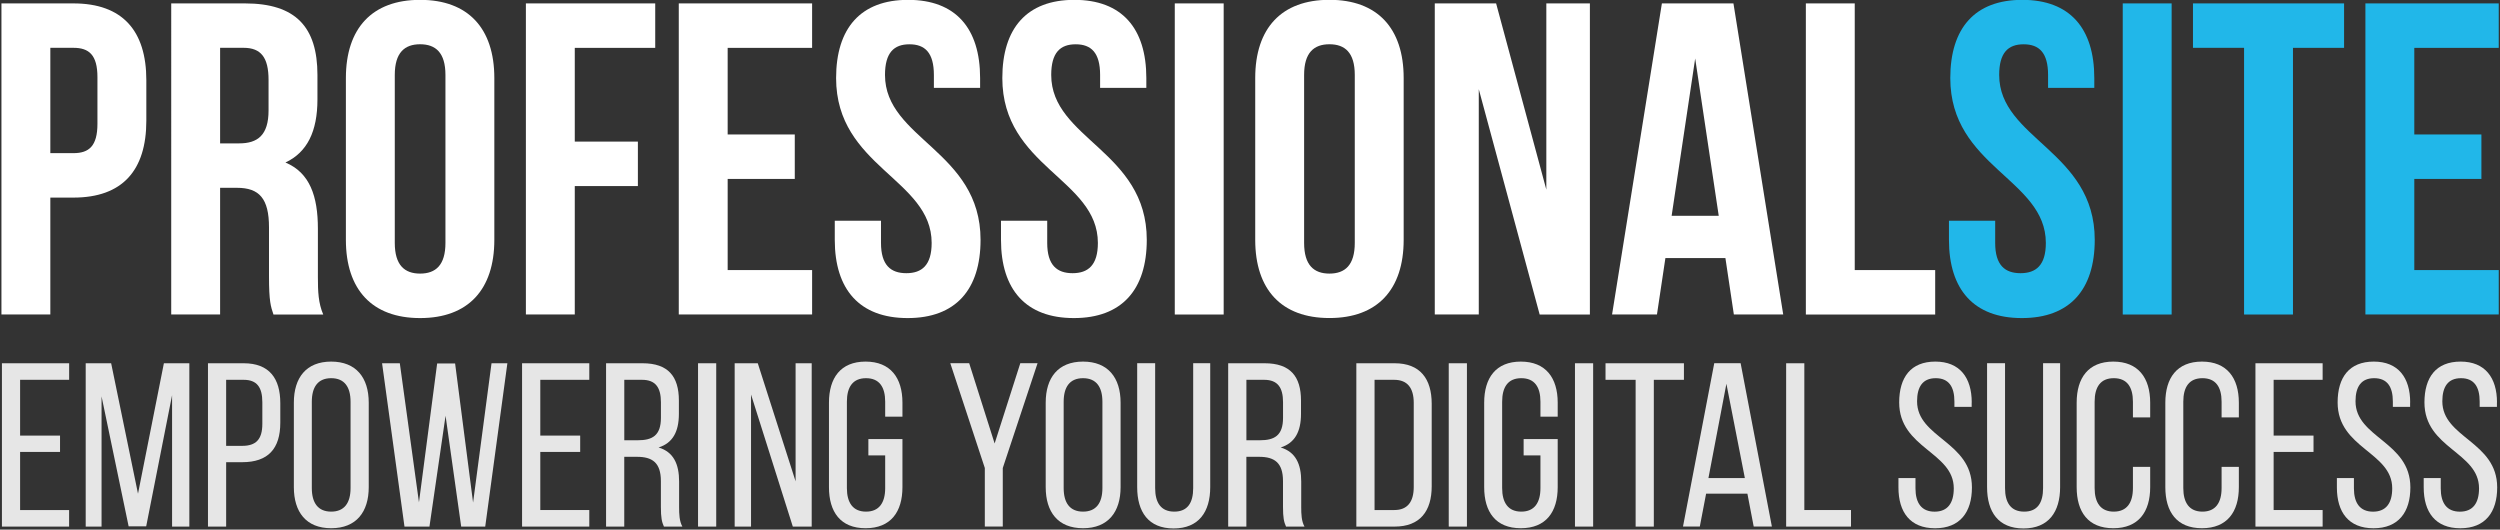 <?xml version="1.0" encoding="UTF-8"?>
<svg xmlns="http://www.w3.org/2000/svg" id="Livello_1" data-name="Livello 1" viewBox="0 0 675 143">
  <rect x="0" y="0" width="675" height="143" fill="#333333" stroke="none"/>
  <defs>
    <style>
      .cls-1 {
        fill: #fff;
      }

      .cls-2 {
        fill: #e6e6e6;
      }

      .cls-3 {
        fill: #21b7e9;
      }
    </style>
  </defs>
  <g>
    <path class="cls-1" d="m39.51,21.67v10.92c0,13.44-6.48,20.76-19.68,20.76h-6.24v31.56H.39V.92h19.44c13.2,0,19.68,7.32,19.68,20.76ZM13.59,12.91v28.44h6.24c4.2,0,6.48-1.92,6.48-7.92v-12.6c0-6-2.28-7.92-6.48-7.92h-6.24Z"></path>
    <path class="cls-1" d="m73.83,84.91c-.72-2.16-1.2-3.48-1.2-10.32v-13.2c0-7.8-2.64-10.68-8.64-10.68h-4.56v34.2h-13.2V.92h19.92c13.68,0,19.56,6.36,19.56,19.32v6.6c0,8.64-2.76,14.28-8.64,17.04,6.6,2.76,8.76,9.12,8.76,17.88v12.96c0,4.08.12,7.08,1.44,10.2h-13.44ZM59.43,12.91v25.8h5.16c4.92,0,7.92-2.16,7.92-8.88v-8.28c0-6-2.04-8.64-6.72-8.64h-6.36Z"></path>
    <path class="cls-1" d="m93.39,21.07C93.39,7.63,100.47-.04,113.43-.04s20.04,7.68,20.04,21.12v43.68c0,13.44-7.08,21.12-20.04,21.12s-20.04-7.68-20.04-21.12V21.07Zm13.2,44.52c0,6,2.64,8.28,6.84,8.28s6.84-2.28,6.84-8.28V20.23c0-6-2.64-8.28-6.84-8.28s-6.84,2.28-6.84,8.28v45.36Z"></path>
    <path class="cls-1" d="m155.19,38.23h17.04v12h-17.04v34.68h-13.2V.92h34.92v12h-21.72v25.32Z"></path>
    <path class="cls-1" d="m196.47,36.31h18.12v12h-18.12v24.6h22.8v12h-36V.92h36v12h-22.8v23.4Z"></path>
    <path class="cls-1" d="m245.19-.04c12.84,0,19.44,7.68,19.44,21.12v2.64h-12.48v-3.48c0-6-2.4-8.28-6.6-8.28s-6.6,2.28-6.6,8.28c0,17.28,25.8,20.52,25.8,44.52,0,13.44-6.72,21.12-19.68,21.12s-19.68-7.68-19.68-21.12v-5.16h12.48v6c0,6,2.64,8.16,6.84,8.16s6.84-2.16,6.84-8.16c0-17.28-25.8-20.52-25.8-44.52C225.75,7.63,232.35-.04,245.19-.04Z"></path>
    <path class="cls-1" d="m290.07-.04c12.84,0,19.44,7.68,19.44,21.12v2.64h-12.48v-3.48c0-6-2.4-8.28-6.6-8.28s-6.6,2.28-6.6,8.28c0,17.28,25.8,20.52,25.8,44.52,0,13.44-6.72,21.12-19.68,21.12s-19.68-7.68-19.68-21.12v-5.16h12.48v6c0,6,2.64,8.16,6.84,8.16s6.84-2.16,6.84-8.16c0-17.28-25.8-20.52-25.8-44.52,0-13.44,6.6-21.12,19.44-21.12Z"></path>
    <path class="cls-1" d="m317.19.92h13.2v84h-13.2V.92Z"></path>
    <path class="cls-1" d="m338.91,21.07c0-13.44,7.08-21.12,20.04-21.12s20.04,7.68,20.04,21.12v43.68c0,13.44-7.08,21.12-20.04,21.12s-20.04-7.68-20.04-21.12V21.07Zm13.2,44.52c0,6,2.64,8.28,6.84,8.28s6.84-2.28,6.84-8.28V20.23c0-6-2.64-8.28-6.84-8.28s-6.84,2.28-6.84,8.28v45.36Z"></path>
    <path class="cls-1" d="m399.27,24.07v60.84h-11.88V.92h16.56l13.56,50.28V.92h11.76v84h-13.56l-16.44-60.84Z"></path>
    <path class="cls-1" d="m481.46,84.91h-13.32l-2.28-15.24h-16.2l-2.28,15.24h-12.12L448.71.92h19.32l13.44,84Zm-30.12-26.64h12.72l-6.36-42.48-6.36,42.48Z"></path>
    <path class="cls-1" d="m487.58.92h13.2v72h21.72v12h-34.92V.92Z"></path>
    <path class="cls-3" d="m546.02-.04c12.84,0,19.44,7.68,19.44,21.12v2.64h-12.48v-3.48c0-6-2.4-8.28-6.6-8.28s-6.6,2.28-6.6,8.28c0,17.28,25.8,20.52,25.8,44.52,0,13.44-6.72,21.12-19.68,21.12s-19.68-7.68-19.68-21.12v-5.16h12.48v6c0,6,2.64,8.16,6.84,8.16s6.84-2.16,6.84-8.16c0-17.28-25.8-20.52-25.8-44.52,0-13.44,6.6-21.12,19.44-21.12Z"></path>
    <path class="cls-3" d="m573.14.92h13.2v84h-13.2V.92Z"></path>
    <path class="cls-3" d="m592.1.92h40.8v12h-13.8v72h-13.2V12.91h-13.8V.92Z"></path>
    <path class="cls-3" d="m651.86,36.31h18.12v12h-18.12v24.6h22.8v12h-36V.92h36v12h-22.8v23.4Z"></path>
  </g>
  <g>
    <path class="cls-2" d="m16.21,117.61v4.41H5.43v15.69h13.23v4.47H.52v-44.1h18.15v4.47H5.43v15.06h10.77Z"></path>
    <path class="cls-2" d="m39.46,142.11h-4.73l-7.31-35.09v35.16h-4.28v-44.1h6.87l7.25,35.22,6.99-35.22h6.87v44.1h-4.66v-35.47l-6.99,35.41Z"></path>
    <path class="cls-2" d="m65.79,98.08c6.93,0,9.89,4.1,9.89,10.77v5.29c0,6.99-3.28,10.65-10.27,10.65h-4.35v17.39h-4.91v-44.1h9.64Zm-.38,22.3c3.65,0,5.42-1.7,5.42-5.92v-5.86c0-4.03-1.45-6.05-5.04-6.05h-4.73v17.83h4.35Z"></path>
    <path class="cls-2" d="m79.34,108.72c0-6.74,3.34-11.09,10.08-11.09s10.14,4.35,10.14,11.09v22.81c0,6.68-3.34,11.09-10.14,11.09s-10.08-4.41-10.08-11.09v-22.81Zm4.85,23.06c0,4.03,1.7,6.36,5.23,6.36s5.23-2.33,5.23-6.36v-23.31c0-3.97-1.64-6.36-5.23-6.36s-5.23,2.39-5.23,6.36v23.31Z"></path>
    <path class="cls-2" d="m115.95,142.18h-6.74l-6.05-44.1h4.79l5.17,37.55,4.91-37.49h4.85l4.85,37.55,4.98-37.61h4.28l-5.98,44.1h-6.49l-4.22-29.93-4.35,29.93Z"></path>
    <path class="cls-2" d="m156.65,117.61v4.41h-10.77v15.69h13.23v4.47h-18.15v-44.1h18.15v4.47h-13.23v15.06h10.77Z"></path>
    <path class="cls-2" d="m173.47,98.08c6.93,0,9.83,3.53,9.83,10.08v3.59c0,4.85-1.7,7.88-5.48,9.07,4.03,1.2,5.54,4.47,5.54,9.2v6.87c0,1.95.06,3.78.88,5.29h-4.98c-.57-1.26-.82-2.39-.82-5.36v-6.93c0-4.98-2.33-6.55-6.43-6.55h-3.46v18.84h-4.91v-44.1h9.83Zm-1.26,20.79c3.91,0,6.24-1.26,6.24-6.05v-4.22c0-3.97-1.45-6.05-5.1-6.05h-4.79v16.32h3.65Z"></path>
    <path class="cls-2" d="m193.38,98.08v44.1h-4.91v-44.1h4.91Z"></path>
    <path class="cls-2" d="m202.77,142.18h-4.41v-44.1h6.24l10.21,31.88v-31.88h4.35v44.1h-5.1l-11.28-35.66v35.66Z"></path>
    <path class="cls-2" d="m243.66,108.72v3.78h-4.66v-4.03c0-3.97-1.58-6.36-5.17-6.36s-5.17,2.39-5.17,6.36v23.31c0,3.97,1.64,6.36,5.17,6.36s5.17-2.39,5.17-6.36v-8.82h-4.54v-4.41h9.2v12.98c0,6.68-3.15,11.09-9.95,11.09s-9.89-4.41-9.89-11.09v-22.81c0-6.68,3.15-11.09,9.89-11.09s9.95,4.41,9.95,11.09Z"></path>
    <path class="cls-2" d="m265.9,126.36l-9.32-28.29h5.1l6.87,21.67,6.93-21.67h4.66l-9.39,28.29v15.81h-4.85v-15.81Z"></path>
    <path class="cls-2" d="m282.34,108.72c0-6.74,3.34-11.09,10.08-11.09s10.14,4.35,10.14,11.09v22.81c0,6.68-3.34,11.09-10.14,11.09s-10.08-4.41-10.08-11.09v-22.81Zm4.85,23.06c0,4.03,1.7,6.36,5.23,6.36s5.23-2.33,5.23-6.36v-23.31c0-3.97-1.64-6.36-5.23-6.36s-5.23,2.39-5.23,6.36v23.31Z"></path>
    <path class="cls-2" d="m311.89,131.78c0,3.97,1.58,6.36,5.17,6.36s5.1-2.39,5.1-6.36v-33.71h4.6v33.46c0,6.68-3.09,11.15-9.89,11.15s-9.83-4.47-9.83-11.15v-33.46h4.85v33.71Z"></path>
    <path class="cls-2" d="m341.44,98.08c6.93,0,9.83,3.53,9.83,10.08v3.59c0,4.85-1.7,7.88-5.48,9.07,4.03,1.2,5.54,4.47,5.54,9.2v6.87c0,1.95.06,3.78.88,5.29h-4.98c-.57-1.26-.82-2.39-.82-5.36v-6.93c0-4.98-2.33-6.55-6.43-6.55h-3.46v18.84h-4.91v-44.1h9.83Zm-1.26,20.79c3.91,0,6.24-1.26,6.24-6.05v-4.22c0-3.97-1.45-6.05-5.1-6.05h-4.79v16.32h3.65Z"></path>
    <path class="cls-2" d="m376.54,98.08c6.87,0,10.02,4.16,10.02,10.96v22.24c0,6.74-3.15,10.9-10.02,10.9h-10.33v-44.1h10.33Zm-.06,39.63c3.53,0,5.23-2.21,5.23-6.24v-22.68c0-4.03-1.7-6.24-5.29-6.24h-5.29v35.16h5.36Z"></path>
    <path class="cls-2" d="m396.07,98.08v44.1h-4.91v-44.1h4.91Z"></path>
    <path class="cls-2" d="m420.58,108.72v3.78h-4.66v-4.03c0-3.97-1.58-6.36-5.17-6.36s-5.17,2.39-5.17,6.36v23.31c0,3.97,1.64,6.36,5.17,6.36s5.17-2.39,5.17-6.36v-8.82h-4.54v-4.41h9.2v12.98c0,6.68-3.15,11.09-9.96,11.09s-9.89-4.41-9.89-11.09v-22.81c0-6.68,3.15-11.09,9.89-11.09s9.96,4.41,9.96,11.09Z"></path>
    <path class="cls-2" d="m430.15,98.08v44.1h-4.91v-44.1h4.91Z"></path>
    <path class="cls-2" d="m441.62,142.18v-39.63h-8.13v-4.47h21.17v4.47h-8.13v39.63h-4.91Z"></path>
    <path class="cls-2" d="m460.65,133.29l-1.7,8.88h-4.54l8.44-44.1h7.12l8.44,44.1h-4.91l-1.7-8.88h-11.15Zm.63-4.22h9.83l-4.98-25.45-4.85,25.45Z"></path>
    <path class="cls-2" d="m482.26,142.18v-44.1h4.91v39.63h12.6v4.47h-17.51Z"></path>
    <path class="cls-2" d="m532.35,108.66v1.2h-4.66v-1.45c0-3.97-1.51-6.3-5.04-6.3s-5.04,2.33-5.04,6.24c0,9.89,14.81,10.84,14.81,23.25,0,6.68-3.21,11.03-9.95,11.03s-9.89-4.35-9.89-11.03v-2.52h4.6v2.77c0,3.97,1.64,6.3,5.17,6.3s5.17-2.33,5.17-6.3c0-9.83-14.74-10.77-14.74-23.19,0-6.8,3.15-11.03,9.76-11.03s9.83,4.35,9.83,11.03Z"></path>
    <path class="cls-2" d="m541.36,131.78c0,3.97,1.58,6.36,5.17,6.36s5.1-2.39,5.1-6.36v-33.71h4.6v33.46c0,6.68-3.09,11.15-9.89,11.15s-9.83-4.47-9.83-11.15v-33.46h4.85v33.71Z"></path>
    <path class="cls-2" d="m580.55,108.72v3.97h-4.66v-4.22c0-3.97-1.58-6.36-5.17-6.36s-5.17,2.39-5.17,6.36v23.31c0,3.97,1.64,6.36,5.17,6.36s5.17-2.39,5.17-6.36v-5.73h4.66v5.48c0,6.68-3.15,11.09-9.96,11.09s-9.89-4.41-9.89-11.09v-22.81c0-6.68,3.15-11.09,9.89-11.09s9.96,4.41,9.96,11.09Z"></path>
    <path class="cls-2" d="m604.49,108.72v3.97h-4.66v-4.22c0-3.97-1.58-6.36-5.17-6.36s-5.17,2.39-5.17,6.36v23.31c0,3.97,1.64,6.36,5.17,6.36s5.17-2.39,5.17-6.36v-5.73h4.66v5.48c0,6.68-3.15,11.09-9.96,11.09s-9.89-4.41-9.89-11.09v-22.81c0-6.68,3.15-11.09,9.89-11.09s9.96,4.41,9.96,11.09Z"></path>
    <path class="cls-2" d="m624.65,117.61v4.41h-10.77v15.69h13.23v4.47h-18.14v-44.1h18.14v4.47h-13.23v15.06h10.77Z"></path>
    <path class="cls-2" d="m650.73,108.66v1.2h-4.66v-1.45c0-3.97-1.51-6.3-5.04-6.3s-5.04,2.33-5.04,6.24c0,9.89,14.81,10.84,14.81,23.25,0,6.68-3.21,11.03-9.95,11.03s-9.89-4.35-9.89-11.03v-2.52h4.6v2.77c0,3.97,1.64,6.3,5.17,6.3s5.17-2.33,5.17-6.3c0-9.83-14.74-10.77-14.74-23.19,0-6.8,3.15-11.03,9.76-11.03s9.83,4.35,9.83,11.03Z"></path>
    <path class="cls-2" d="m674.17,108.66v1.2h-4.66v-1.45c0-3.97-1.51-6.3-5.04-6.3s-5.04,2.33-5.04,6.24c0,9.89,14.81,10.84,14.81,23.25,0,6.68-3.21,11.03-9.95,11.03s-9.89-4.35-9.89-11.03v-2.52h4.6v2.77c0,3.97,1.64,6.3,5.17,6.3s5.17-2.33,5.17-6.3c0-9.83-14.74-10.77-14.74-23.19,0-6.8,3.15-11.03,9.76-11.03s9.83,4.35,9.83,11.03Z"></path>
  </g>
</svg>
